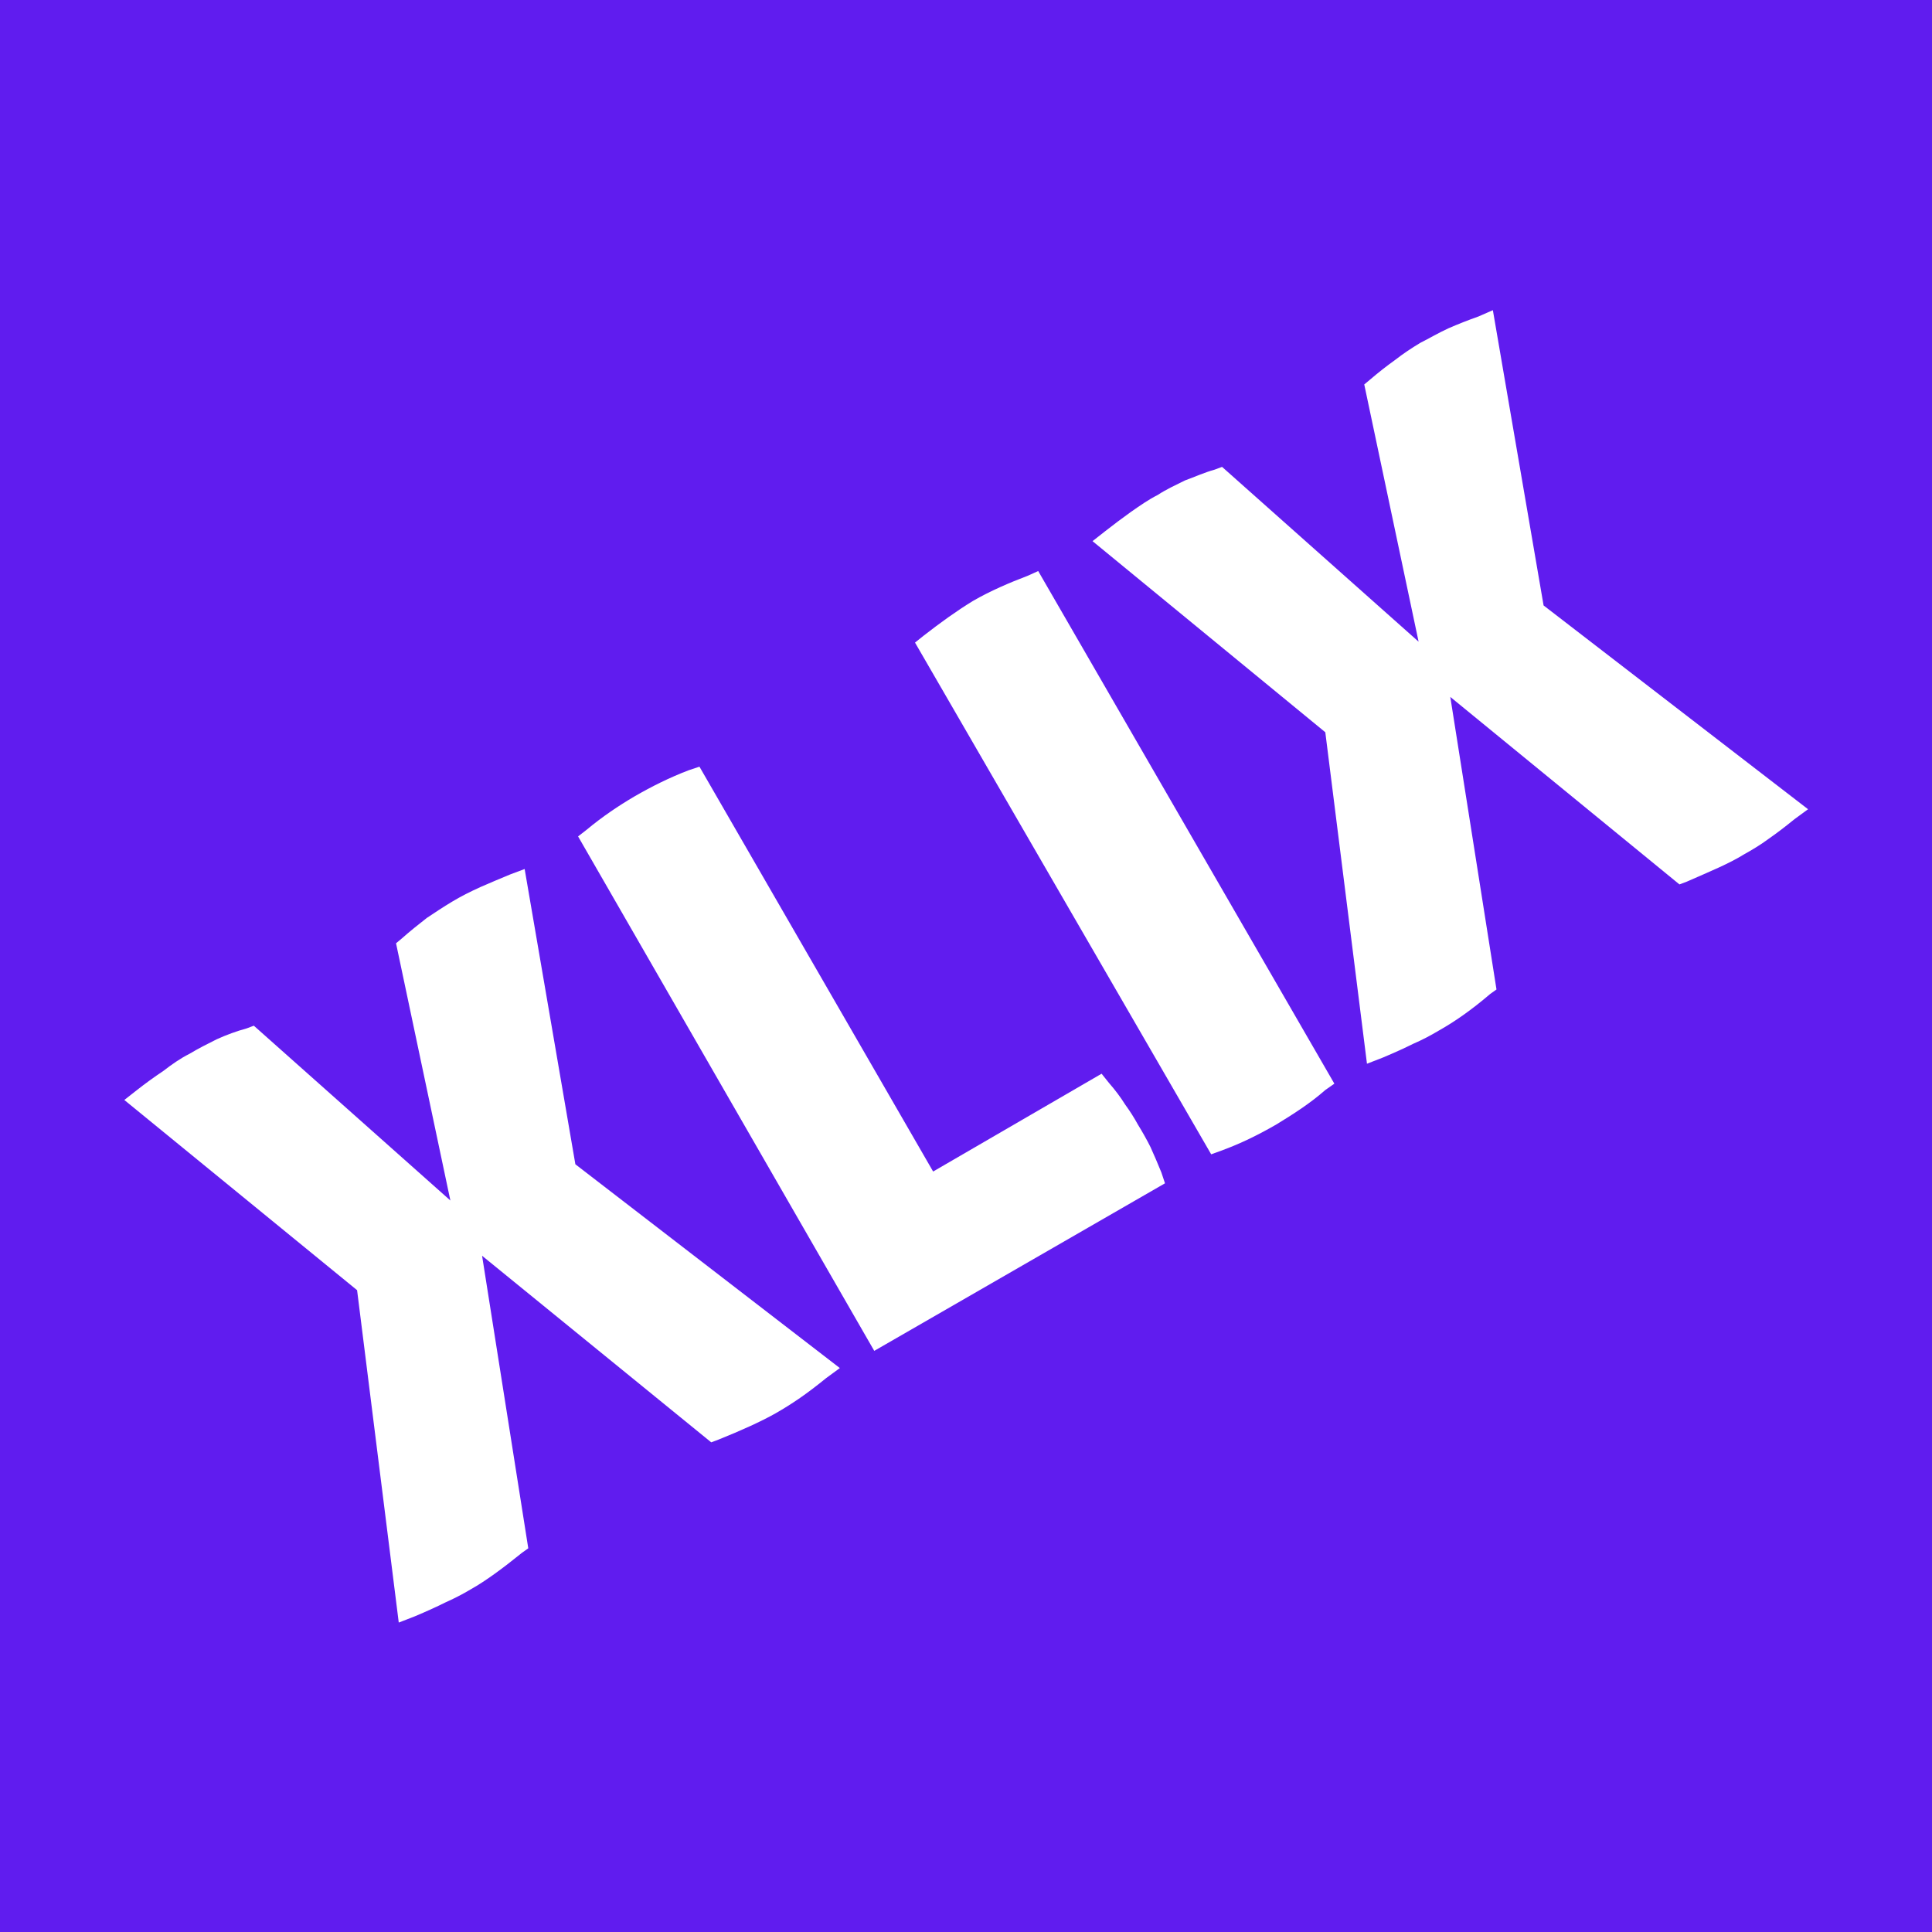 <svg xmlns="http://www.w3.org/2000/svg" version="1.1" xmlns:xlink="http://www.w3.org/1999/xlink" xmlns:svgjs="http://svgjs.dev/svgjs" width="1000" height="1000"><rect width="100%" height="100%" fill="#808080" stroke="none"/><g clip-path="url(#SvgjsClipPath1093)"><rect width="1000" height="1000" fill="#601cef"></rect><g transform="matrix(4.688,0,0,4.688,49.816,49.447)"><svg xmlns="http://www.w3.org/2000/svg" version="1.1" xmlns:xlink="http://www.w3.org/1999/xlink" xmlns:svgjs="http://svgjs.dev/svgjs" width="192" height="192"><svg version="1.2" xmlns="http://www.w3.org/2000/svg" viewBox="0 0 192 192" width="192" height="192">
	<title>nav_brand-svg</title>
	<style>
		.s0 { fill: #ffffff } 
	</style>
	<path class="s0" d="m28.8 131.9l-25.7-21 1.4-1.1q1.4-1.1 2.9-2.1c0.9-0.7 1.9-1.4 2.9-1.9 1-0.6 2-1.1 3-1.6 1.1-0.5 2.2-0.9 3.3-1.2l0.8-0.3 21.7 19.3-6-28.4 0.6-0.5c0.9-0.8 1.9-1.6 2.8-2.3 0.9-0.6 1.8-1.2 2.8-1.8 1-0.6 2-1.1 3.1-1.6q1.6-0.7 3.3-1.4l1.6-0.6 5.6 32.6 29.2 22.5-1.5 1.1q-1.6 1.3-2.9 2.2-1.3 0.9-2.7 1.7c-1.6 0.9-3.8 1.9-6.3 2.9l-0.8 0.3-25.3-20.6 5.1 32.3-0.7 0.5c-2.1 1.7-4 3.1-5.6 4-1 0.6-2 1.1-2.9 1.5q-1.4 0.7-3.3 1.5l-1.8 0.7zm25.3-50.8c1.8-1.5 3.6-2.7 5.3-3.7 1.9-1.1 3.9-2.1 6-2.9l1.2-0.4 25.8 44.7 18.6-10.8 0.8 1c0.7 0.8 1.3 1.6 1.8 2.4q0.8 1.1 1.4 2.2 0.8 1.3 1.4 2.5c0.4 0.9 0.8 1.8 1.2 2.8l0.4 1.2-32.1 18.5-32.7-56.8zm37.3-21.5c1.8-1.4 3.6-2.7 5.4-3.8 1.9-1.1 4-2 6.1-2.8l1.1-0.5 32.7 56.6-1 0.7c-1.7 1.5-3.6 2.7-5.4 3.8-1.9 1.1-3.9 2.1-6.1 2.9l-1.1 0.4-32.7-56.5zm44.3 10.7l-25.7-21.1 1.4-1.1q1.4-1.1 2.8-2.1c1-0.7 2-1.4 3-1.9 0.9-0.6 2-1.1 3-1.6 1.1-0.4 2.2-0.9 3.3-1.2l0.8-0.3 21.7 19.3-6-28.4 0.6-0.5q1.4-1.2 2.8-2.2c0.9-0.7 1.8-1.3 2.8-1.9 1-0.5 2-1.1 3.1-1.6q1.6-0.7 3.3-1.3l1.6-0.7 5.6 32.6 29.2 22.5-1.5 1.1q-1.6 1.3-2.9 2.2c-0.8 0.6-1.8 1.2-2.7 1.7-1.6 1-3.8 1.9-6.3 3l-0.8 0.3-25.3-20.7 5.1 32.3-0.7 0.5c-2.1 1.8-4 3.1-5.6 4q-1.5 0.9-2.9 1.5-1.4 0.7-3.3 1.5l-1.8 0.7z"></path>
</svg></svg></g></g><defs><clipPath id="SvgjsClipPath1093"><rect width="1000" height="1000" x="0" y="0" rx="0" ry="0"></rect></clipPath></defs></svg>
